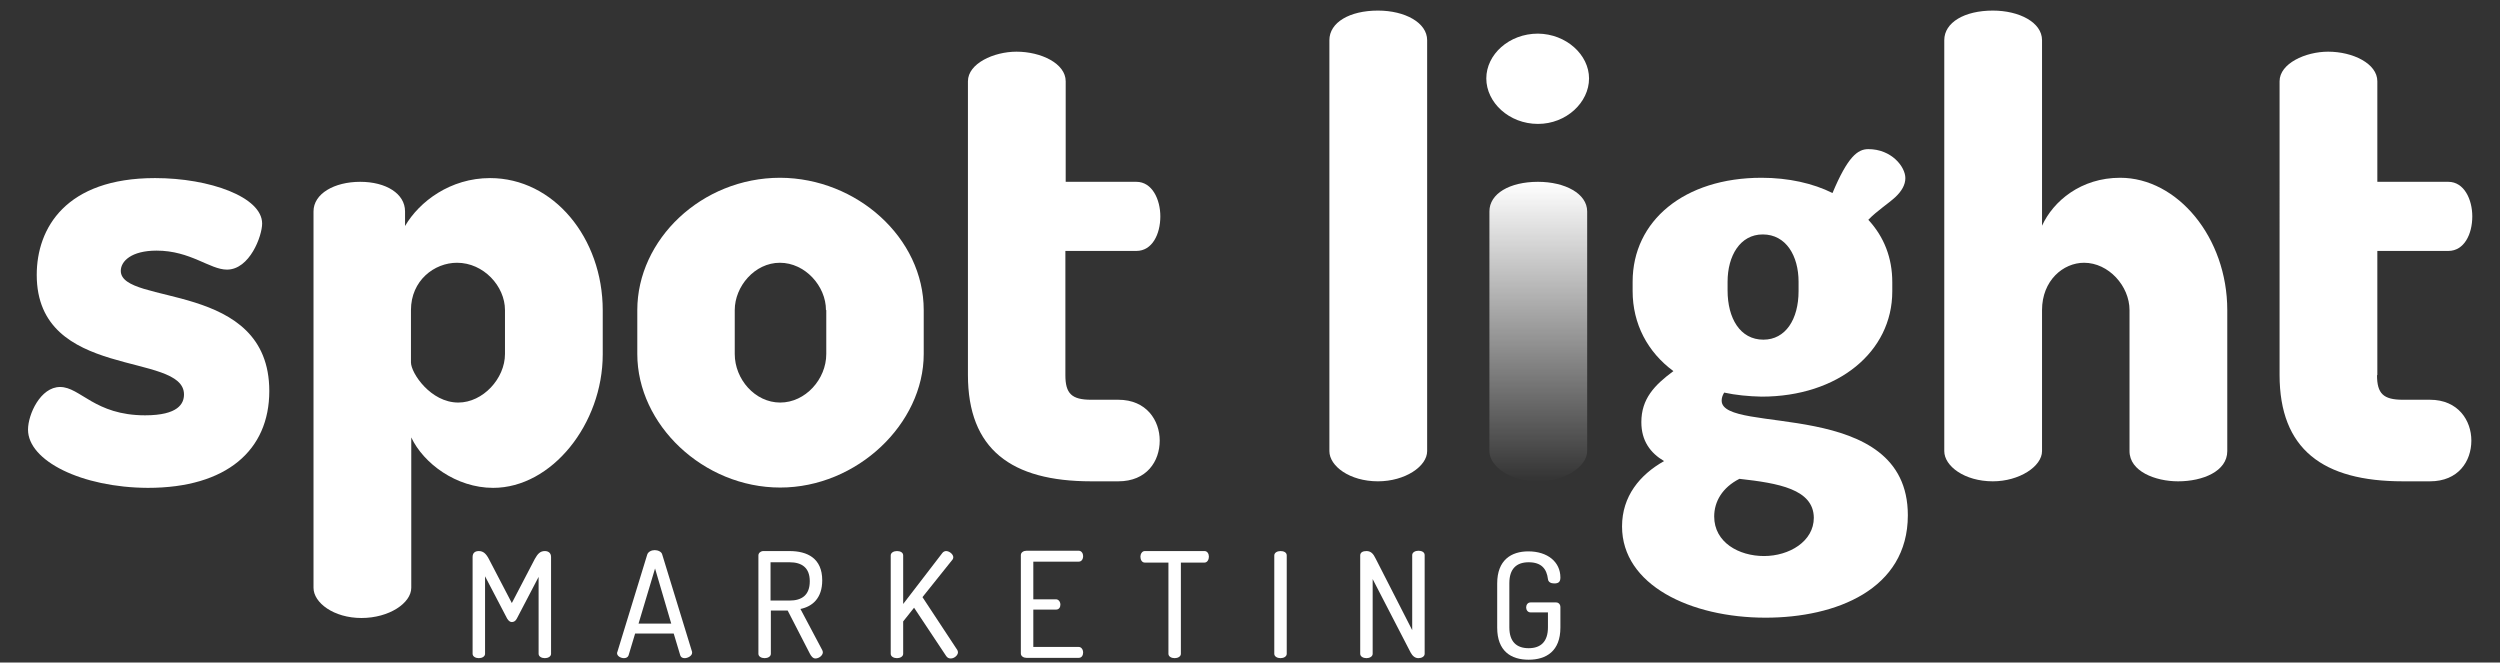 <?xml version="1.0" encoding="utf-8"?>
<!-- Generator: Adobe Illustrator 26.1.0, SVG Export Plug-In . SVG Version: 6.00 Build 0)  -->
<svg version="1.1" id="a" xmlns="http://www.w3.org/2000/svg" xmlns:xlink="http://www.w3.org/1999/xlink" x="0px" y="0px"
	 viewBox="0 0 803 212.8" style="enable-background:new 0 0 803 212.8;" xml:space="preserve">
<rect x="0" y="0" width="803" height="212.8" fill="#333333" stroke="none"/>
<style type="text/css">
	.st0{fill:#FFFFFF;}
	.st1{fill:url(#SVGID_1_);}
</style>
<path class="st0" d="M59.1,126.7c0-13.9-47.3-4.4-47.3-38.4c0-15,9.3-31.1,38-31.1c17.6,0,34.4,6.1,34.4,14.6c0,4-4,14.8-11.3,14.8
	c-5.5,0-11.7-6.1-22.6-6.1c-8.1,0-11.5,3.4-11.5,6.5c0,11.3,47.7,3,47.7,38.6c0,19-13.7,31.1-39,31.1C26.2,156.6,9,148,9,138
	c0-4.9,4-13.7,10.3-13.7c6.5,0,11.1,9.1,27.3,9.1C57.3,133.4,59.1,129.6,59.1,126.7z"/>
<path class="st0" d="M130.1,67.9v4.7c4.6-7.9,14.6-15.4,27.3-15.4c20.4,0,36.2,19.2,36.2,42.5v14.1c0,22.4-16.4,42.9-35.2,42.9
	c-11.9,0-22.4-7.9-26.3-16.2v48.3c0,4.9-7.1,9.7-16,9.7c-8.9,0-15.4-4.9-15.4-9.7V67.9c0-5.7,6.7-9.5,15-9.5S130.1,62.2,130.1,67.9z
	 M162.2,99.6c0-7.7-6.9-15.2-15.4-15.2c-7.3,0-14.8,5.7-14.8,15.2v16.8c0,3.4,6.3,12.9,15.2,12.9c7.9,0,15-7.7,15-15.6V99.6z"/>
<path class="st0" d="M296.7,99.6v14.1c0,22.4-21.4,42.9-46.1,42.9s-45.9-20.2-45.9-42.9V99.6c0-22.6,20.6-42.5,45.9-42.5
	C275.2,57.2,296.7,76.4,296.7,99.6z M265.3,99.6c0-7.7-6.7-15.2-14.8-15.2S236,92,236,99.6v14.1c0,8.1,6.5,15.6,14.6,15.6
	s14.8-7.5,14.8-15.6V99.6z"/>
<path class="st0" d="M342.2,120.5c0,5.9,2,7.9,8.3,7.9h8.7c9.1,0,13.3,6.7,13.3,13.1c0,6.7-4.2,13.1-13.3,13.1h-8.7
	c-25.7,0-39.6-10.3-39.6-34.2V26.1c0-5.7,8.3-9.5,15.6-9.5c7.9,0,15.8,3.8,15.8,9.5v32.3H365c5.1,0,7.7,5.7,7.7,11.1
	c0,5.7-2.6,11.1-7.7,11.1h-22.8V120.5z"/>
<path class="st0" d="M458.4,12.9v132c0,4.9-7.1,9.7-15.8,9.7c-9.1,0-15.6-4.9-15.6-9.7v-132c0-5.7,6.5-9.5,15.6-9.5
	C451.3,3.4,458.4,7.3,458.4,12.9z"/>
<path class="st0" d="M510.4,25.2c0,7.7-7.3,14.6-16.4,14.6c-9.3,0-16.6-6.9-16.6-14.6s7.3-14.4,16.6-14.4
	C503.1,10.9,510.4,17.6,510.4,25.2z"/>
<linearGradient id="SVGID_1_" gradientUnits="userSpaceOnUse" x1="494.091" y1="154.624" x2="494.091" y2="58.398">
	<stop  offset="0" style="stop-color:#FFFFFF;stop-opacity:0"/>
	<stop  offset="1" style="stop-color:#FFFFFF"/>
</linearGradient>
<path class="st1" d="M509.8,67.9v77c0,4.9-7.1,9.7-15.8,9.7c-9.1,0-15.6-4.9-15.6-9.7v-77c0-5.7,6.5-9.5,15.6-9.5
	C502.7,58.4,509.8,62.2,509.8,67.9z"/>
<path class="st0" d="M553.8,126.1c-0.6,1-0.8,1.8-0.8,2.6c0,11.1,59.8-1.4,59.8,36.8c0,23.9-23.2,32.9-45.7,32.9
	c-24.1,0-46.1-10.5-46.1-29.3c0-9.7,5.7-16.6,13.5-21c-4.4-2.6-7.3-6.5-7.3-12.5c0-7.5,4.2-11.9,10.3-16.4
	c-8.3-6.1-13.1-15.2-13.1-25.7v-3c0-19.6,16.6-33.4,41.4-33.4c8.7,0,16.6,1.8,22.8,4.9c4.9-11.7,8.1-14.1,11.5-14.1
	c7.5,0,11.9,5.7,11.9,9.3c0,2.2-1.2,4.2-3.2,6.1c-2.4,2.2-5.9,4.4-8.7,7.3c5.1,5.5,7.7,12.3,7.7,20v3c0,19.4-17.4,33.8-42,33.8
	C561.5,127.3,557.5,126.9,553.8,126.1z M558.7,153.8c-5.5,2.8-8.1,7.3-8.1,12.1c0,8.3,7.9,12.7,16,12.7c8.1,0,16-4.7,16-12.3
	C582.5,157.1,571.2,155.2,558.7,153.8z M577.7,90.5c0-8.3-4-15.2-11.5-15.2c-7.3,0-11.3,6.9-11.3,15.2v2.8c0,8.9,4,15.8,11.5,15.8
	c7.1,0,11.3-6.5,11.3-15.6V90.5z"/>
<path class="st0" d="M655.9,144.9c0,4.9-7.3,9.7-15.8,9.7c-9.1,0-15.6-4.9-15.6-9.7v-132c0-5.7,6.5-9.5,15.6-9.5
	c8.5,0,15.8,3.8,15.8,9.5v59.6c3.6-7.9,12.5-15.4,25.1-15.4c18.4,0,34.4,19.2,34.4,42.5v45.3c0,6.5-7.9,9.7-15.8,9.7
	c-7.3,0-15.6-3.2-15.6-9.7V99.6c0-7.7-6.7-15.2-14.6-15.2c-6.7,0-13.5,5.7-13.5,15.2V144.9z"/>
<path class="st0" d="M763.5,120.5c0,5.9,2,7.9,8.3,7.9h8.7c9.1,0,13.3,6.7,13.3,13.1c0,6.7-4.2,13.1-13.3,13.1h-8.7
	c-25.7,0-39.6-10.3-39.6-34.2V26.1c0-5.7,8.3-9.5,15.6-9.5c7.9,0,15.8,3.8,15.8,9.5v32.3h22.8c5.1,0,7.7,5.7,7.7,11.1
	c0,5.7-2.6,11.1-7.7,11.1h-22.8V120.5z"/>
<g>
	<path class="st0" d="M166,198.7c-0.4,0.8-1,1.1-1.6,1.1c-0.5,0-1-0.3-1.5-1.1l-7.1-13.6V210c0,0.9-1,1.4-2,1.4c-1,0-2-0.5-2-1.4
		v-31.1c0-1.4,0.9-1.9,2-1.9c1.4,0,2.3,0.8,3.2,2.5l7.4,14.2l7.4-14.2c0.9-1.6,1.7-2.5,3.2-2.5c1,0,2,0.5,2,1.9V210
		c0,0.9-1,1.4-2,1.4s-2-0.5-2-1.4v-24.7L166,198.7z"/>
	<path class="st0" d="M198.2,209.8c0-0.1,0-0.2,0.1-0.4l9.6-31.3c0.3-0.9,1.4-1.4,2.4-1.4s2.2,0.5,2.4,1.4l9.6,31.3
		c0,0.1,0,0.2,0,0.3c0,0.9-1.3,1.7-2.4,1.7c-0.7,0-1.2-0.3-1.4-0.9l-2.1-7h-12.4l-2.1,7c-0.2,0.6-0.8,0.9-1.5,0.9
		C199.5,211.4,198.2,210.8,198.2,209.8z M215.6,200.3l-5.2-17.7l-5.3,17.7H215.6z"/>
	<path class="st0" d="M243.6,178.4c0-0.7,0.6-1.3,1.4-1.4h8.6c5.7,0,10.5,2.3,10.5,9.4c0,5.7-3.1,8.4-7,9.2l7,13.2
		c0.1,0.2,0.2,0.5,0.2,0.7c0,1-1.2,2-2.4,2c-0.8,0-1.4-0.8-1.8-1.6l-7.1-13.8h-5.4V210c0,0.9-1,1.4-2,1.4c-1,0-2-0.5-2-1.4V178.4z
		 M247.5,180.6v12.3h6.1c3.9,0,6.5-1.7,6.5-6.2c0-4.4-2.6-6.1-6.5-6.1H247.5z"/>
	<path class="st0" d="M286.1,178.4c0-0.9,1-1.4,2-1.4c1,0,2,0.4,2,1.4V194l12.6-16.4c0.3-0.4,0.8-0.6,1.2-0.6c1,0,2.3,1,2.3,2
		c0,0.2-0.1,0.6-0.3,0.8l-9.6,12l11.2,17c0.1,0.2,0.2,0.5,0.2,0.7c0,1-1.2,2-2.3,2c-0.6,0-1.1-0.2-1.5-0.8l-10.3-15.5l-3.5,4.4V210
		c0,0.9-1,1.4-2,1.4c-1,0-2-0.5-2-1.4V178.4z"/>
	<path class="st0" d="M331.9,192.5h7.3c0.8,0,1.4,0.8,1.4,1.7c0,0.8-0.4,1.6-1.4,1.6h-7.3v12h14.6c0.8,0,1.4,0.8,1.4,1.8
		c0,0.8-0.4,1.7-1.4,1.7h-16.8c-0.9,0-1.8-0.5-1.8-1.4v-31.6c0-0.9,0.9-1.4,1.8-1.4h16.8c0.9,0,1.4,0.9,1.4,1.7c0,1-0.5,1.8-1.4,1.8
		h-14.6V192.5z"/>
	<path class="st0" d="M386.9,177c0.9,0,1.4,0.9,1.4,1.8c0,0.9-0.5,1.9-1.4,1.9h-7.6V210c0,0.9-1,1.4-2,1.4s-2-0.5-2-1.4v-29.3h-7.6
		c-0.9,0-1.4-0.9-1.4-1.9c0-0.8,0.5-1.8,1.4-1.8H386.9z"/>
	<path class="st0" d="M409.3,178.4c0-0.9,1-1.4,2-1.4c1,0,2,0.4,2,1.4V210c0,0.9-1,1.4-2,1.4c-1,0-2-0.5-2-1.4V178.4z"/>
	<path class="st0" d="M453.1,209.6L440.9,186V210c0,0.9-1,1.4-2,1.4c-1,0-2-0.5-2-1.4v-31.6c0-1,0.9-1.4,2-1.4c1.4,0,2.2,0.8,3,2.5
		l11.7,22.9v-24.1c0-0.9,1-1.4,2-1.4c1,0,2,0.4,2,1.4V210c0,0.9-1,1.4-2,1.4C454.5,211.4,453.7,210.7,453.1,209.6z"/>
	<path class="st0" d="M491,180.6c-3.9,0-6.2,2.1-6.2,6.7v14.2c0,4.6,2.3,6.7,6.2,6.7s6.2-2.1,6.2-6.7v-4.8h-5.6
		c-0.9,0-1.4-0.8-1.4-1.6c0-0.8,0.5-1.6,1.4-1.6h8.2c0.9,0,1.4,0.7,1.4,1.5v6.6c0,7.5-4.5,10.3-10.2,10.3c-5.7,0-10.1-2.8-10.1-10.3
		v-14.2c0-7.5,4.5-10.3,10-10.3c6.2,0,10.3,3.4,10.3,8.4c0,1.5-0.7,1.9-2,1.9c-1,0-1.9-0.4-2-1.4C496.8,182.7,495.1,180.6,491,180.6
		z"/>
</g>
</svg>
